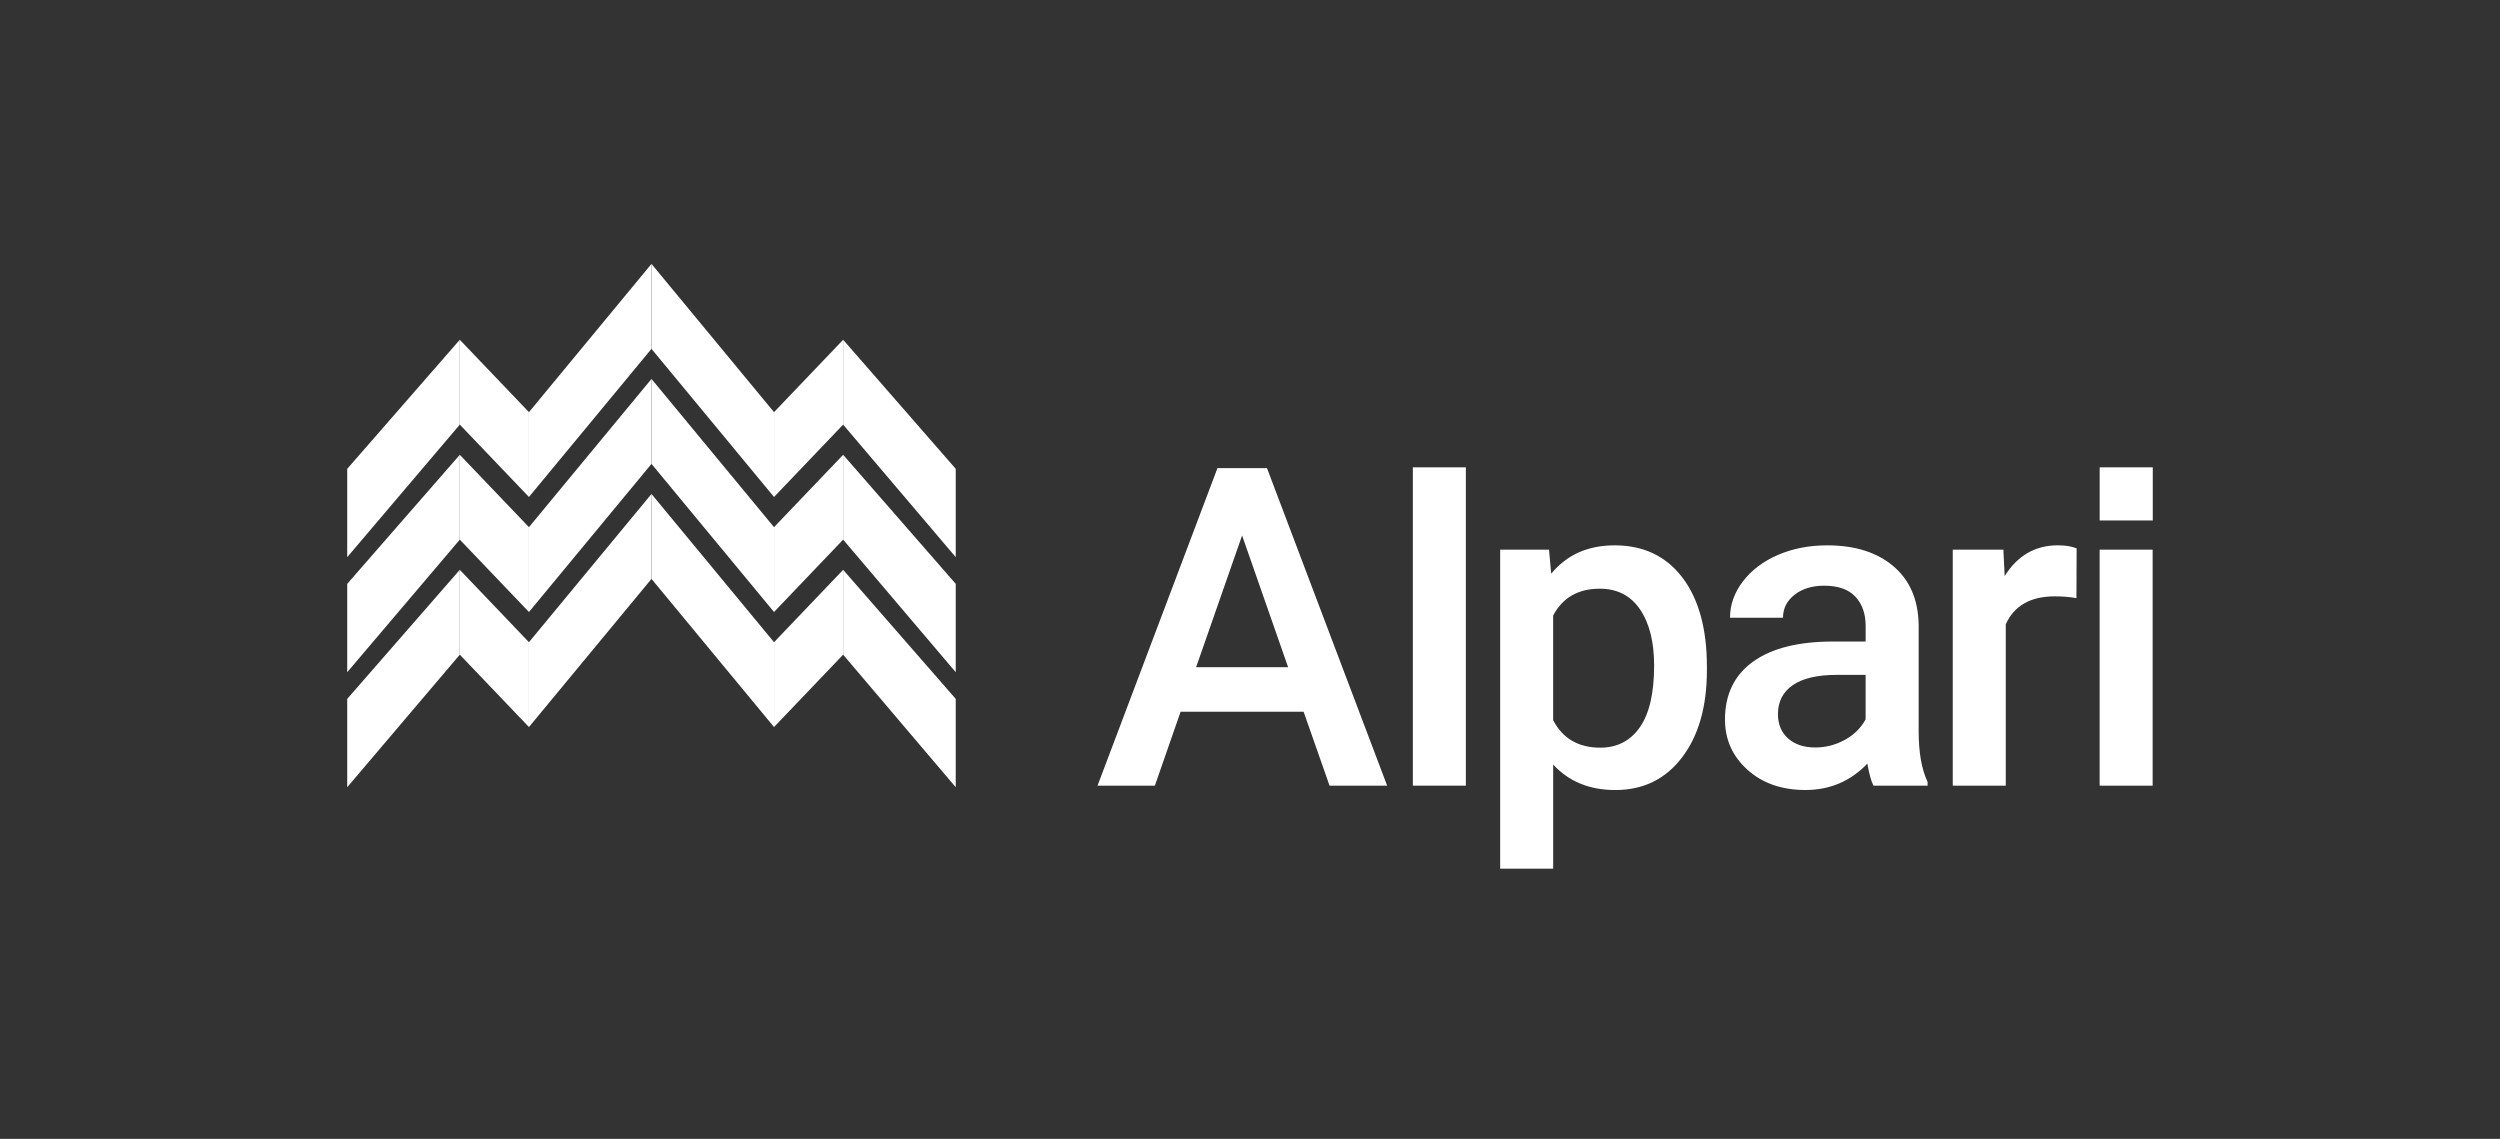 <svg width="180" height="82" viewBox="0 0 180 82" fill="none" xmlns="http://www.w3.org/2000/svg">
<rect x="0" y="0" width="180" height="82" fill="#333333" stroke="none"/>
<g clip-path="url(#clip0_1099_765)">
<path d="M93.86 51.244H85.003L83.151 56.567H79.022L87.658 33.704H91.222L99.874 56.567H95.728L93.86 51.244ZM86.119 48.04H92.745L89.431 38.555L86.119 48.04Z" fill="white"/>
<path d="M122.897 48.245C122.897 50.873 122.301 52.969 121.107 54.534C119.914 56.099 118.312 56.882 116.303 56.882C114.439 56.882 112.947 56.27 111.828 55.044V62.544H108.012V39.578H111.529L111.686 41.306C112.807 39.944 114.329 39.265 116.254 39.265C118.326 39.265 119.953 40.037 121.13 41.581C122.307 43.124 122.897 45.267 122.897 48.011V48.245ZM119.097 47.914C119.097 46.219 118.759 44.873 118.084 43.879C117.409 42.884 116.443 42.386 115.187 42.386C113.627 42.386 112.508 43.031 111.826 44.318V51.855C112.517 53.174 113.648 53.833 115.218 53.833C116.432 53.833 117.382 53.344 118.068 52.365C118.753 51.388 119.097 49.904 119.097 47.914Z" fill="white"/>
<path d="M134.891 56.567C134.723 56.243 134.577 55.715 134.451 54.981C133.237 56.247 131.751 56.88 129.992 56.88C128.285 56.88 126.893 56.394 125.816 55.421C124.737 54.447 124.199 53.244 124.199 51.81C124.199 49.999 124.871 48.609 126.217 47.641C127.562 46.672 129.485 46.19 131.987 46.19H134.327V45.075C134.327 44.197 134.081 43.493 133.589 42.963C133.096 42.435 132.349 42.17 131.344 42.17C130.475 42.17 129.763 42.388 129.209 42.821C128.654 43.255 128.377 43.807 128.377 44.478H124.561C124.561 43.546 124.869 42.675 125.488 41.863C126.105 41.052 126.947 40.416 128.008 39.956C129.07 39.496 130.256 39.265 131.564 39.265C133.553 39.265 135.139 39.765 136.321 40.765C137.504 41.765 138.111 43.17 138.143 44.982V52.645C138.143 54.172 138.358 55.393 138.787 56.302V56.569H134.891V56.567ZM130.698 53.819C131.452 53.819 132.161 53.636 132.827 53.27C133.49 52.903 133.991 52.412 134.325 51.793V48.591H132.268C130.855 48.591 129.792 48.836 129.08 49.329C128.368 49.822 128.012 50.518 128.012 51.417C128.012 52.15 128.256 52.733 128.742 53.168C129.23 53.602 129.883 53.819 130.698 53.819Z" fill="white"/>
<path d="M149.504 43.063C149.002 42.979 148.484 42.937 147.949 42.937C146.2 42.937 145.023 43.607 144.415 44.947V56.567H140.599V39.578H144.243L144.336 41.477C145.257 40.001 146.534 39.263 148.167 39.263C148.711 39.263 149.162 39.335 149.517 39.482L149.504 43.063Z" fill="white"/>
<path d="M154.99 56.567H151.174V39.578H154.99V56.567Z" fill="white"/>
<path d="M105.541 33.648H101.725V56.567H105.541V33.648Z" fill="white"/>
<path d="M155 33.648H151.176V37.472H155V33.648Z" fill="white"/>
<path d="M25 33.756V40.115L33.105 30.573V24.462L25 33.756Z" fill="white"/>
<path d="M33.105 24.462L33.107 30.573L38.084 35.782V29.675L33.105 24.462Z" fill="white"/>
<path d="M46.907 19L38.084 29.675V35.782L46.907 25.116V19Z" fill="white"/>
<path d="M68.813 33.756V40.115L60.706 30.573V24.462L68.813 33.756Z" fill="white"/>
<path d="M60.707 24.462L60.705 30.573L55.73 35.782V29.675L60.707 24.462Z" fill="white"/>
<path d="M46.907 19L55.73 29.675V35.782L46.907 25.116V19Z" fill="white"/>
<path d="M25 42.037V48.399L33.105 38.854V32.745L25 42.037Z" fill="white"/>
<path d="M33.105 32.745L33.107 38.854L38.084 44.064V37.956L33.105 32.745Z" fill="white"/>
<path d="M46.907 27.283L38.084 37.956V44.064L46.907 33.399V27.283Z" fill="white"/>
<path d="M68.813 42.037V48.399L60.706 38.854V32.745L68.813 42.037Z" fill="white"/>
<path d="M60.707 32.745L60.705 38.854L55.73 44.064V37.956L60.707 32.745Z" fill="white"/>
<path d="M46.907 27.283L55.73 37.956V44.064L46.907 33.399V27.283Z" fill="white"/>
<path d="M25 50.32V56.68L33.105 47.137V41.026L25 50.32Z" fill="white"/>
<path d="M33.105 41.026L33.107 47.137L38.084 52.347V46.239L33.105 41.026Z" fill="white"/>
<path d="M46.907 35.565L38.084 46.239V52.347L46.907 41.68V35.565Z" fill="white"/>
<path d="M68.813 50.32V56.68L60.706 47.137V41.026L68.813 50.32Z" fill="white"/>
<path d="M60.707 41.026L60.705 47.137L55.73 52.347V46.239L60.707 41.026Z" fill="white"/>
<path d="M46.907 35.565L55.73 46.239V52.347L46.907 41.68V35.565Z" fill="white"/>
</g>
<defs>
<clipPath id="clip0_1099_765">
<rect width="130" height="44" fill="white" transform="translate(25 19)"/>
</clipPath>
</defs>
</svg>
